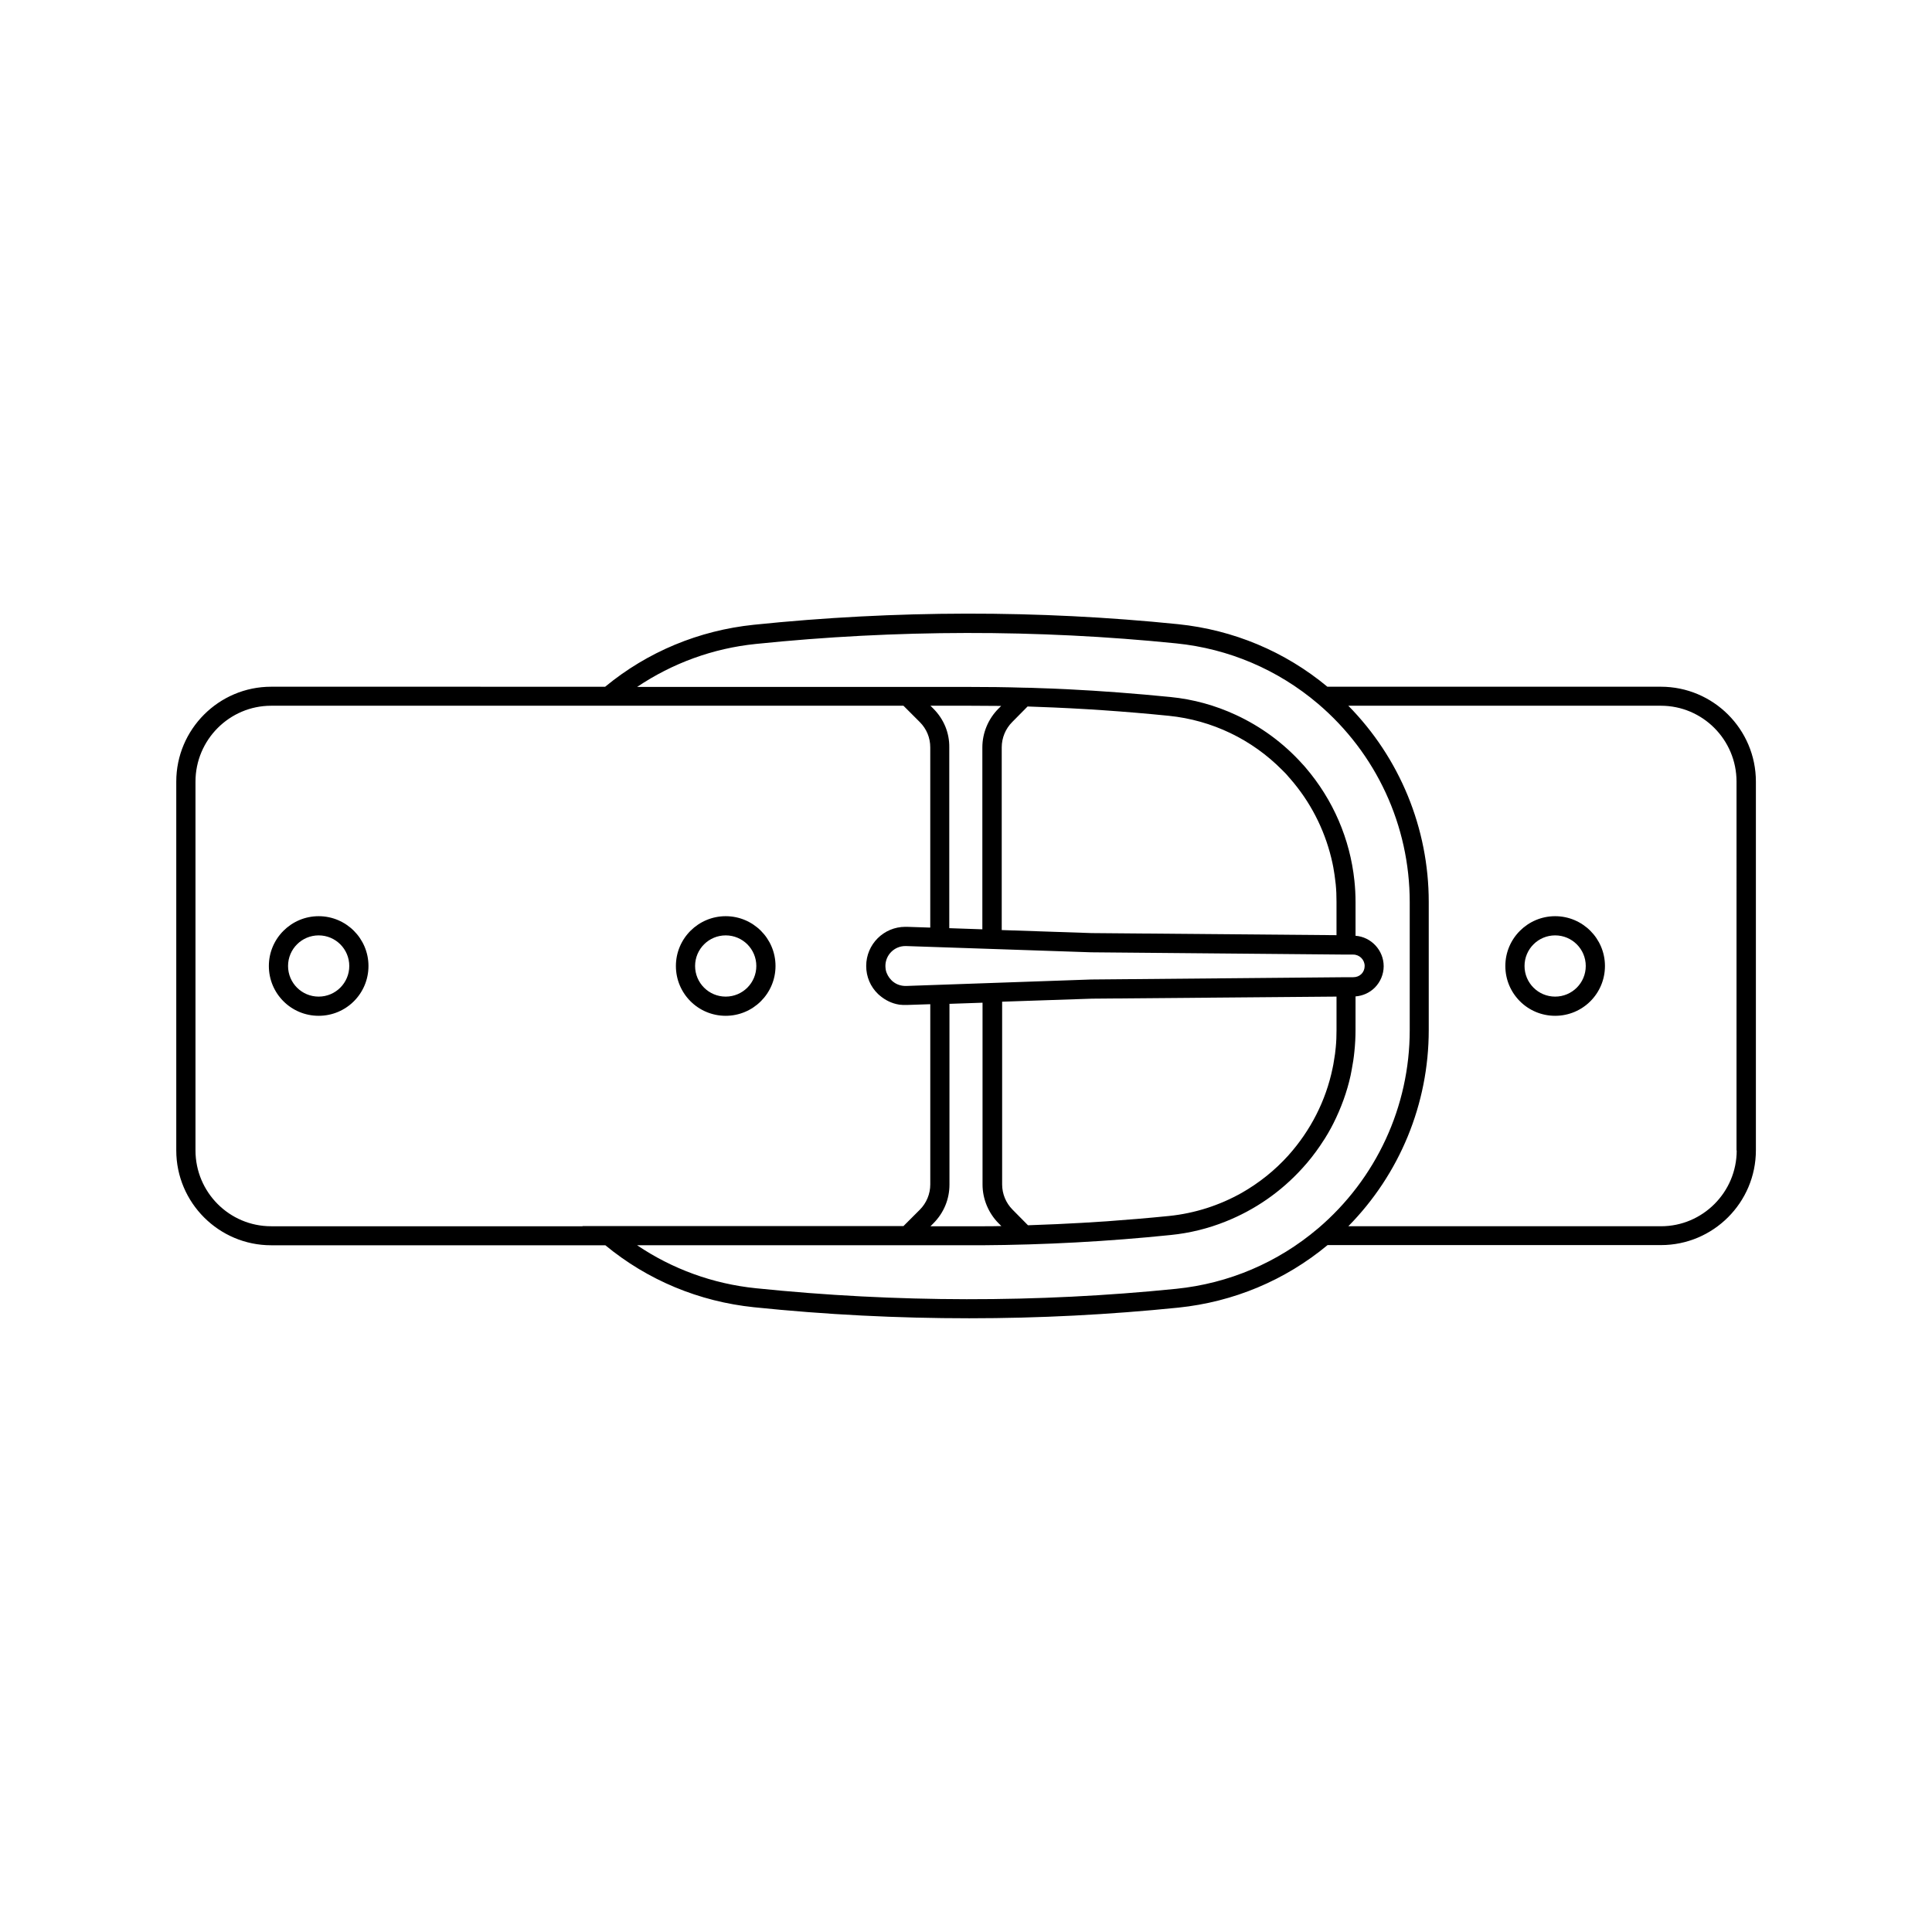 <?xml version="1.0" encoding="UTF-8"?>
<!-- Uploaded to: SVG Repo, www.svgrepo.com, Generator: SVG Repo Mixer Tools -->
<svg fill="#000000" width="800px" height="800px" version="1.1" viewBox="144 144 512 512" xmlns="http://www.w3.org/2000/svg">
 <g>
  <path d="m556.13 386.8c-7.254 0-13.199 5.894-13.199 13.199 0 7.305 5.894 13.199 13.199 13.199 7.305 0 13.199-5.894 13.199-13.199 0-7.305-5.945-13.199-13.199-13.199zm0 21.312c-4.484 0-8.113-3.629-8.113-8.113s3.629-8.113 8.113-8.113 8.113 3.629 8.113 8.113-3.629 8.113-8.113 8.113z"/>
  <path d="m584.14 325.99h-88.367c-11.285-9.371-24.938-15.062-39.551-16.574-37.082-3.777-74.918-3.727-112.45 0.152-14.559 1.512-28.164 7.152-39.398 16.426l-88.52-0.004c-13.855 0-25.141 11.285-25.141 25.141v97.738c0 13.855 11.285 25.141 25.141 25.141h88.57c11.234 9.27 24.836 14.914 39.398 16.426 18.992 1.965 38.039 2.922 57.031 2.922 18.59 0 37.082-0.957 55.418-2.82 14.609-1.512 28.266-7.203 39.551-16.574h88.367c13.855 0 25.141-11.285 25.141-25.141v-97.691c0-13.855-11.285-25.141-25.191-25.141zm-285.76 142.98h-82.523c-11.082 0-20.051-9.02-20.051-20.102v-97.738c0-11.082 9.02-20.102 20.051-20.102h167.57c0.051 0.051 0.051 0.102 0.102 0.102l4.231 4.231c1.812 1.812 2.769 4.18 2.769 6.699v47.762l-6.195-0.203h-0.402c-5.742 0-10.379 4.637-10.379 10.379 0 2.82 1.109 5.492 3.176 7.457 0.152 0.102 0.25 0.25 0.402 0.352 1.461 1.258 3.223 2.117 5.09 2.418 0.152 0.051 0.352 0.051 0.504 0.051 0.352 0.051 0.707 0.051 1.059 0.051h0.555l6.195-0.203v47.762c0 2.519-1.008 4.938-2.769 6.699l-4.231 4.231c-0.051 0.051-0.051 0.102-0.102 0.102l-85.047 0.004zm92.953-137.19-0.754-0.754h10.227c2.82 0 5.691 0.051 8.516 0.051l-0.707 0.707c-2.719 2.719-4.281 6.449-4.281 10.277v48.215l-8.766-0.301v-47.914c0.051-3.883-1.461-7.508-4.234-10.281zm41.816 64.59 67.613 0.605h1.863c1.664 0 3.023 1.359 3.023 3.023 0 0.805-0.301 1.562-0.855 2.117-0.555 0.555-1.309 0.855-2.168 0.855h-1.812l-67.609 0.605-49.07 1.715h-0.102c-1.211 0-2.367-0.352-3.324-1.109-0.152-0.102-0.301-0.25-0.453-0.402-0.402-0.402-0.707-0.805-0.957-1.258-0.25-0.453-0.453-0.957-0.555-1.461-0.051-0.352-0.102-0.707-0.102-1.059 0-2.922 2.367-5.289 5.289-5.289h0.152zm-23.68-5.894v-48.418c0-2.519 1.008-4.938 2.769-6.699l4.082-4.133c0.906 0.051 1.762 0.051 2.672 0.102 11.637 0.402 23.277 1.211 34.762 2.367 11.438 1.16 22.016 6.246 30.078 14.41 0.25 0.25 0.555 0.555 0.805 0.805s0.504 0.555 0.754 0.855c0.504 0.555 1.008 1.16 1.512 1.762 5.09 6.195 8.566 13.504 10.227 21.262 0.152 0.754 0.301 1.461 0.402 2.215 0.203 1.109 0.301 2.266 0.453 3.375 0.152 1.512 0.203 3.023 0.203 4.586v8.867l-64.891-0.555zm88.723 17.633v8.867c0 1.512-0.051 3.074-0.203 4.586-0.102 1.16-0.25 2.266-0.453 3.375-0.102 0.754-0.25 1.512-0.402 2.215-1.762 8.516-5.793 16.426-11.688 23.023-3.578 3.981-7.758 7.305-12.344 9.926-5.894 3.324-12.445 5.441-19.297 6.144-5.492 0.555-10.984 1.008-16.473 1.41-4.434 0.301-8.816 0.555-13.25 0.754-2.57 0.102-5.09 0.203-7.656 0.301l-4.082-4.133c-1.762-1.762-2.769-4.18-2.769-6.699v-48.418l23.832-0.805zm-89.527 60.105 0.707 0.707c-1.762 0.051-3.477 0.051-5.238 0.051h-3.324-10.227l0.754-0.754c2.769-2.769 4.281-6.398 4.281-10.277v-47.914l8.766-0.301v48.215c0 3.773 1.562 7.551 4.281 10.273zm84.59 1.359c-10.629 9.02-23.629 14.559-37.535 15.973-36.727 3.727-74.262 3.68-111.44-0.152-11.336-1.16-22.117-5.09-31.438-11.387h87.965 3.324c16.676-0.102 33.555-1.008 50.129-2.719 5.039-0.504 9.926-1.715 14.559-3.578 7.707-3.074 14.66-7.859 20.355-14.156 1.715-1.863 3.273-3.879 4.684-5.945 0.402-0.656 0.855-1.258 1.258-1.914 0.555-0.906 1.109-1.812 1.613-2.769 0.203-0.402 0.453-0.855 0.656-1.258 2.016-4.031 3.578-8.262 4.535-12.645 0.102-0.504 0.203-1.008 0.301-1.562 0.301-1.562 0.555-3.176 0.707-4.785 0.203-1.914 0.301-3.828 0.301-5.742l0.004-8.875c1.914-0.152 3.727-0.957 5.09-2.316 1.512-1.512 2.367-3.578 2.367-5.691 0-4.231-3.324-7.758-7.457-8.062v-8.918c0-1.914-0.102-3.828-0.301-5.691-1.16-11.035-5.644-21.461-12.949-29.977-0.25-0.301-0.555-0.656-0.855-0.957-4.988-5.543-10.984-9.926-17.633-13-5.441-2.519-11.234-4.133-17.332-4.734-9.117-0.906-18.289-1.613-27.457-2.066-2.519-0.102-5.09-0.25-7.609-0.301-1.258-0.051-2.469-0.102-3.727-0.102-4.887-0.152-9.773-0.203-14.66-0.203h-87.867c9.371-6.297 20.102-10.227 31.438-11.387 37.18-3.828 74.664-3.879 111.44-0.152 13.906 1.41 26.902 6.953 37.535 15.973 15.469 13.148 24.336 32.293 24.336 52.598v33.957c-0.004 20.203-8.871 39.398-24.336 52.547zm110.99-20.707c0 11.082-9.02 20.102-20.051 20.102h-82.875c13.602-13.805 21.312-32.395 21.312-51.992v-33.957c0-19.547-7.707-38.188-21.312-51.992h82.828c11.082 0 20.051 9.02 20.051 20.102l-0.004 97.738z"/>
  <path d="m228.45 386.8c-7.254 0-13.199 5.894-13.199 13.199 0 7.305 5.894 13.199 13.199 13.199s13.199-5.894 13.199-13.199c0-7.305-5.945-13.199-13.199-13.199zm0 21.312c-4.484 0-8.113-3.629-8.113-8.113s3.629-8.113 8.113-8.113 8.113 3.629 8.113 8.113c-0.004 4.484-3.633 8.113-8.113 8.113z"/>
  <path d="m336.32 386.8c-7.254 0-13.199 5.894-13.199 13.199 0 7.305 5.894 13.199 13.199 13.199 7.254 0 13.199-5.894 13.199-13.199 0-7.305-5.945-13.199-13.199-13.199zm0 21.312c-4.484 0-8.113-3.629-8.113-8.113s3.629-8.113 8.113-8.113 8.113 3.629 8.113 8.113-3.629 8.113-8.113 8.113z"/>
 </g>
</svg>